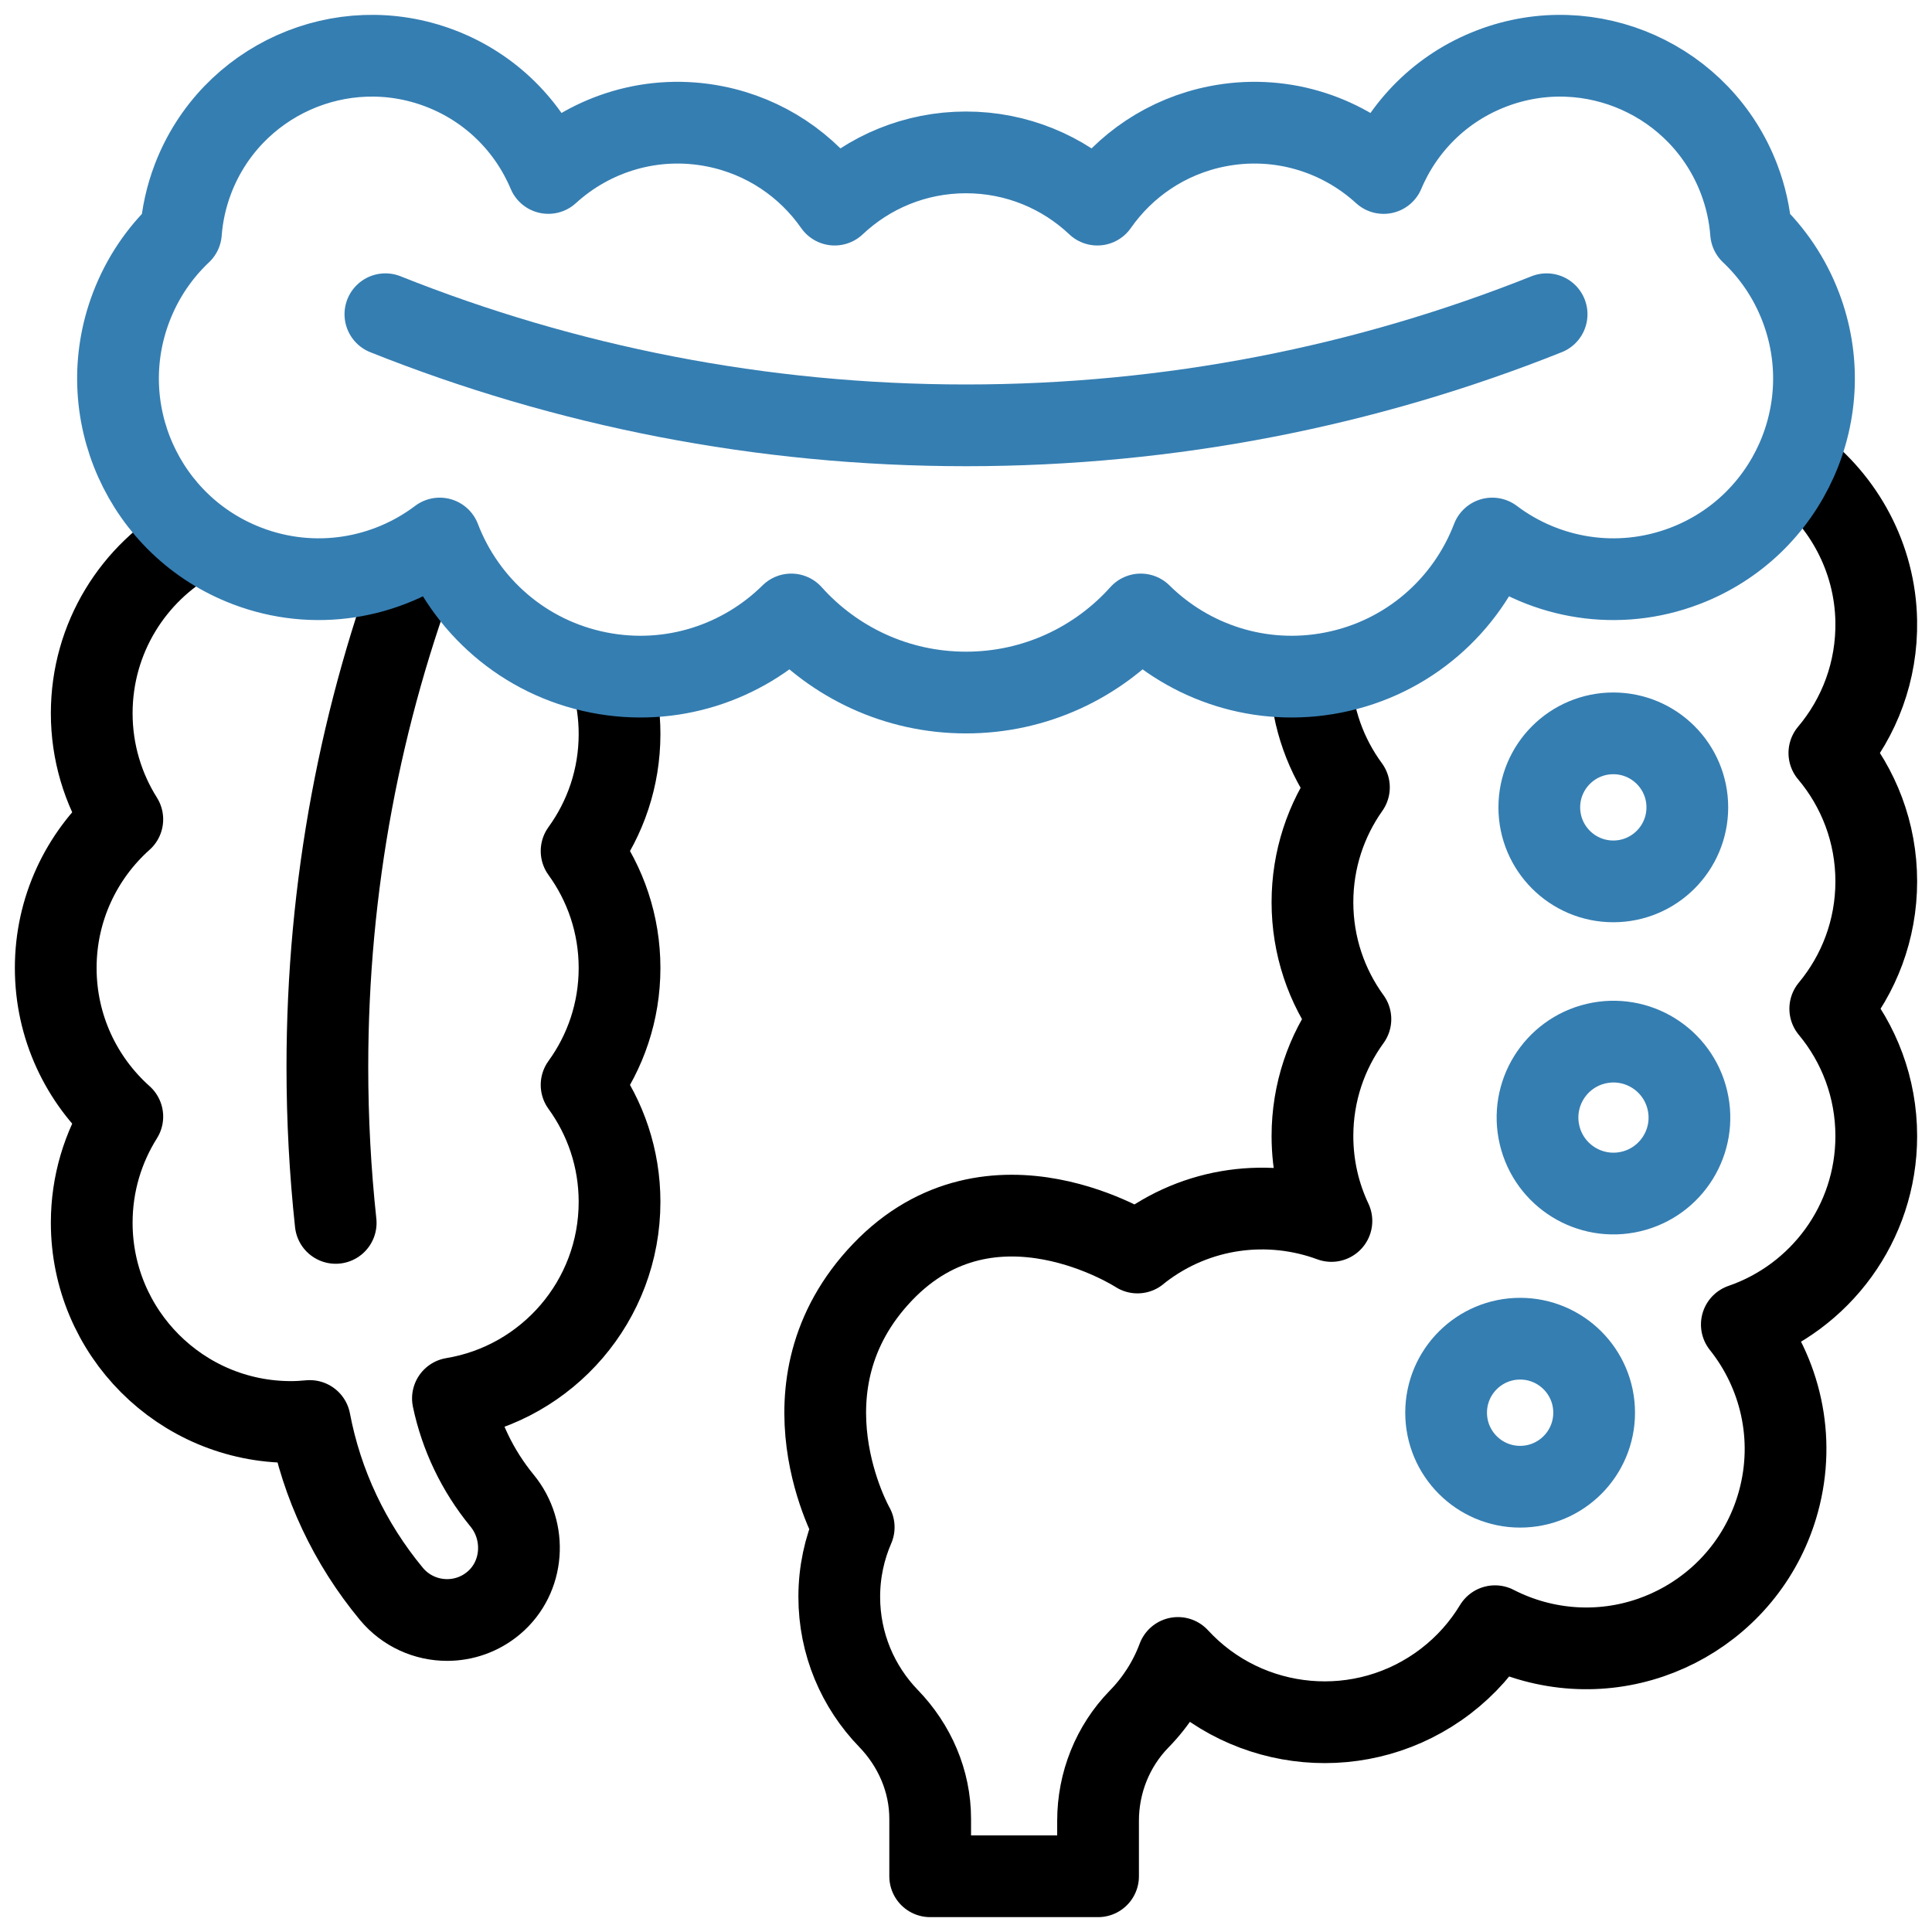 <svg xmlns="http://www.w3.org/2000/svg" width="65" height="65" viewBox="0 0 65 65" fill="none"><g clip-path="url(#clip0_51_154)"><path d="M11.294 41.143C11.109 39.42 11.014 37.67 11.014 35.898C11.014 29.805 12.139 23.975 14.194 18.605" stroke="black" stroke-width="2.75" stroke-miterlimit="10" stroke-linecap="round" stroke-linejoin="round"></path><path d="M60.42 15.645C62.028 16.85 63.084 18.756 63.124 20.887C63.156 22.582 62.557 24.137 61.547 25.334C62.531 26.501 63.125 28.008 63.125 29.653C63.125 31.282 62.543 32.776 61.577 33.938C62.543 35.099 63.125 36.593 63.125 38.222C63.125 41.161 61.233 43.657 58.602 44.562C59.892 46.178 60.421 48.365 59.836 50.512C58.863 54.085 55.177 56.193 51.604 55.22C51.142 55.094 50.706 54.922 50.297 54.712C49.878 55.403 49.329 56.031 48.65 56.553C45.873 58.688 41.958 58.311 39.631 55.78C39.342 56.556 38.894 57.253 38.326 57.834C37.434 58.748 36.943 59.98 36.943 61.257V63.125H31.295V61.191C31.295 59.923 30.773 58.724 29.892 57.814C28.867 56.755 28.236 55.313 28.236 53.724C28.236 52.891 28.41 52.1 28.722 51.382C28.722 51.382 26.017 46.641 29.695 42.796C33.373 38.951 38.269 42.139 38.269 42.139C38.305 42.109 38.341 42.079 38.378 42.05C40.275 40.591 42.703 40.306 44.794 41.078C44.385 40.211 44.156 39.244 44.156 38.222C44.156 36.752 44.63 35.394 45.433 34.288C44.63 33.183 44.156 31.825 44.156 30.354C44.156 28.915 44.611 27.582 45.383 26.49C44.617 25.447 44.145 24.174 44.091 22.793" stroke="black" stroke-width="2.75" stroke-miterlimit="10" stroke-linejoin="round"></path><path d="M6.564 18.118C4.491 19.258 3.086 21.464 3.086 23.997C3.086 25.309 3.464 26.532 4.115 27.566C2.741 28.794 1.875 30.579 1.875 32.566C1.875 34.554 2.741 36.34 4.115 37.567C3.464 38.601 3.086 39.824 3.086 41.136C3.086 44.839 6.088 47.841 9.791 47.841C10.004 47.841 10.214 47.828 10.422 47.808C10.825 49.927 11.758 51.922 13.166 53.622C13.648 54.203 14.343 54.503 15.043 54.503C15.598 54.503 16.157 54.314 16.615 53.926C17.633 53.064 17.738 51.517 16.891 50.486C16.062 49.475 15.502 48.299 15.238 47.049C18.418 46.524 20.844 43.764 20.844 40.435C20.844 38.965 20.369 37.606 19.567 36.501C20.369 35.396 20.844 34.037 20.844 32.566C20.844 31.096 20.369 29.737 19.567 28.632C20.369 27.527 20.844 26.168 20.844 24.698C20.844 24.026 20.745 23.377 20.561 22.765" stroke="black" stroke-width="2.75" stroke-miterlimit="10" stroke-linejoin="round"></path><path d="M60.584 10.328C60.209 9.346 59.63 8.502 58.913 7.826C58.867 7.223 58.735 6.617 58.508 6.023C57.239 2.698 53.515 1.031 50.19 2.301C48.48 2.953 47.21 4.256 46.551 5.82C45.093 4.487 43.043 3.839 40.955 4.25C39.252 4.586 37.84 5.565 36.919 6.884C35.766 5.795 34.211 5.127 32.5 5.127C30.788 5.127 29.234 5.795 28.081 6.884C27.16 5.565 25.748 4.586 24.044 4.25C21.957 3.839 19.907 4.487 18.448 5.819C17.79 4.256 16.52 2.953 14.81 2.3C11.485 1.031 7.761 2.698 6.491 6.023C6.265 6.617 6.133 7.223 6.087 7.826C5.37 8.502 4.791 9.346 4.416 10.328C3.086 13.811 4.832 17.712 8.315 19.041C10.57 19.902 13 19.473 14.794 18.118C15.654 20.362 17.612 22.128 20.144 22.627C22.583 23.108 24.977 22.299 26.621 20.673C28.066 22.285 30.164 23.3 32.5 23.3C34.836 23.3 36.933 22.285 38.379 20.673C40.023 22.299 42.417 23.108 44.856 22.627C47.388 22.128 49.346 20.362 50.205 18.118C52 19.473 54.43 19.902 56.685 19.041C60.168 17.712 61.914 13.81 60.584 10.328Z" stroke="#357EB2" stroke-width="2.75" stroke-miterlimit="10" stroke-linecap="round" stroke-linejoin="round"></path><path d="M12.966 10.572C19.008 12.984 25.599 14.31 32.5 14.31C39.401 14.31 45.993 12.984 52.034 10.572" stroke="#357EB2" stroke-width="2.75" stroke-miterlimit="10" stroke-linecap="round" stroke-linejoin="round"></path><path d="M54.278 29.653C55.653 29.653 56.768 28.538 56.768 27.163C56.768 25.788 55.653 24.673 54.278 24.673C52.903 24.673 51.788 25.788 51.788 27.163C51.788 28.538 52.903 29.653 54.278 29.653Z" stroke="#357EB2" stroke-width="2.75" stroke-miterlimit="10" stroke-linecap="round" stroke-linejoin="round"></path><path d="M54.871 40.087C56.244 39.762 57.095 38.386 56.77 37.013C56.446 35.639 55.07 34.789 53.696 35.113C52.323 35.437 51.472 36.814 51.797 38.187C52.121 39.561 53.497 40.411 54.871 40.087Z" stroke="#357EB2" stroke-width="2.75" stroke-miterlimit="10" stroke-linecap="round" stroke-linejoin="round"></path><path d="M51.143 50.019C52.518 50.019 53.633 48.904 53.633 47.529C53.633 46.154 52.518 45.039 51.143 45.039C49.768 45.039 48.653 46.154 48.653 47.529C48.653 48.904 49.768 50.019 51.143 50.019Z" stroke="#357EB2" stroke-width="2.75" stroke-miterlimit="10" stroke-linecap="round" stroke-linejoin="round"></path></g><defs><clipPath id="clip0_51_154"><rect width="64" height="64" fill="white" transform="translate(0.5 0.5)"></rect></clipPath></defs></svg>